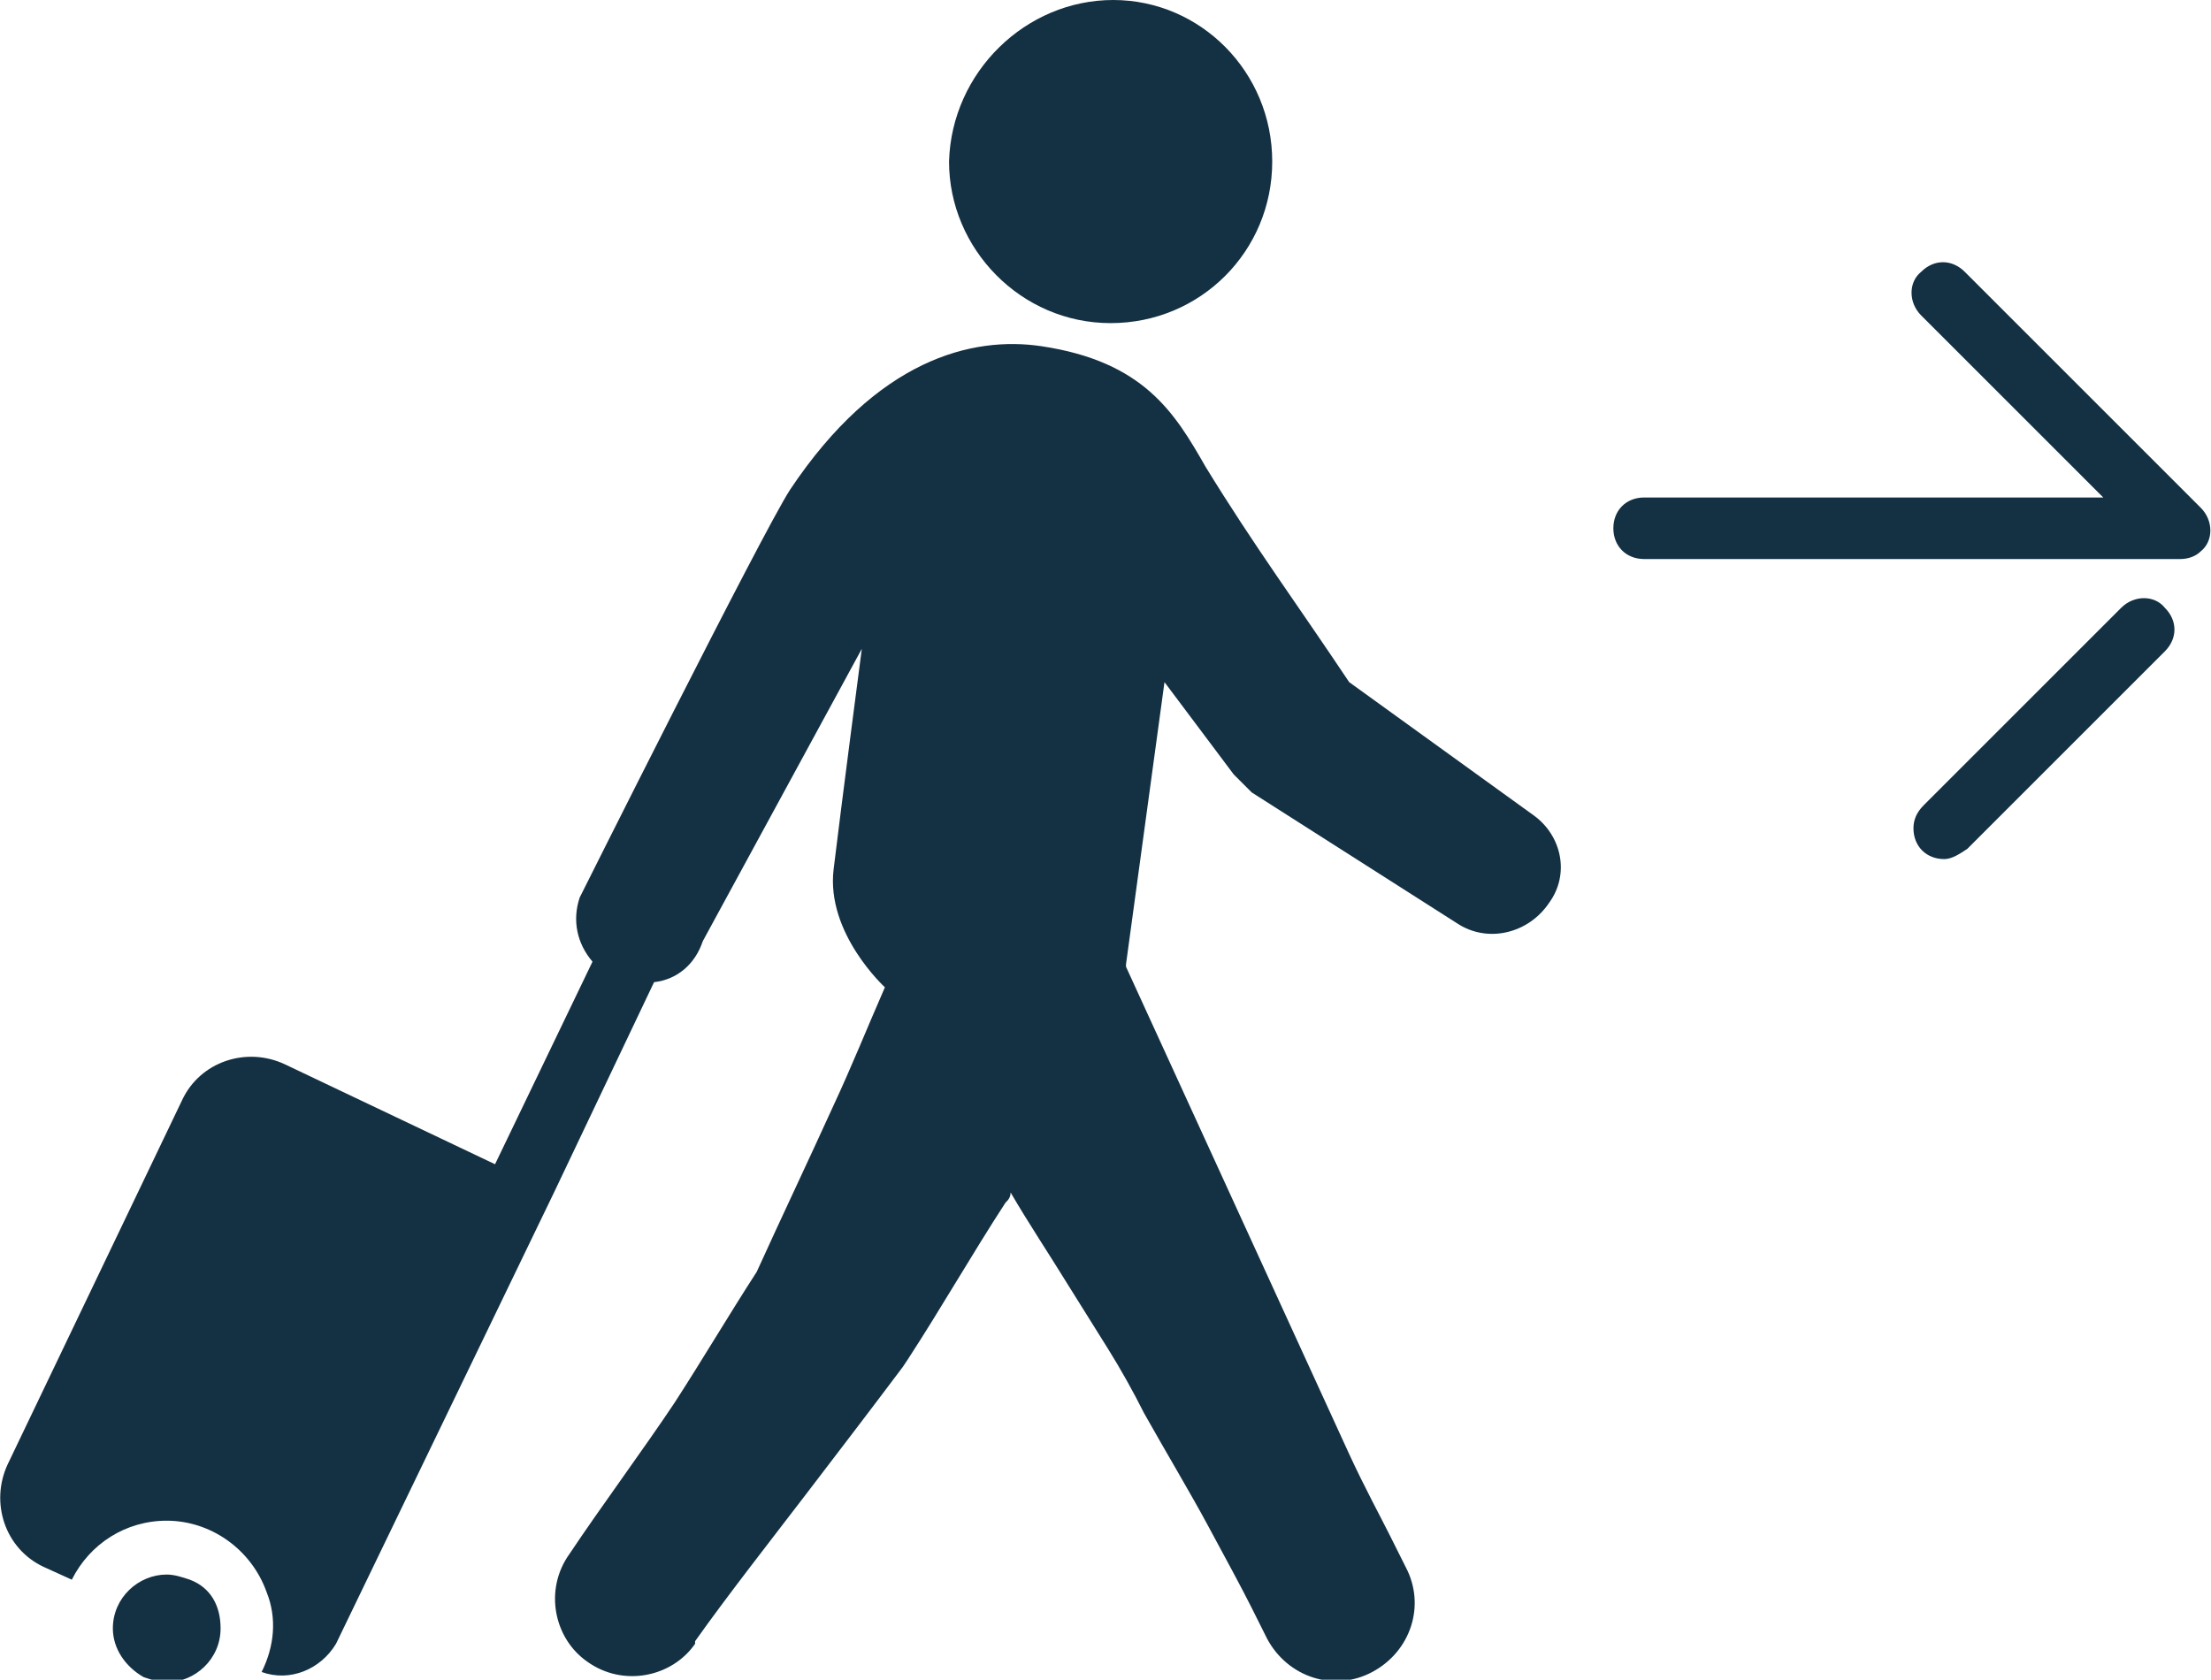 <?xml version="1.0" encoding="utf-8"?>
<!-- Generator: Adobe Illustrator 28.3.0, SVG Export Plug-In . SVG Version: 6.00 Build 0)  -->
<svg version="1.1" id="Group_37" xmlns="http://www.w3.org/2000/svg" xmlns:xlink="http://www.w3.org/1999/xlink" x="0px" y="0px"
	 viewBox="0 0 86.2 65.5" style="enable-background:new 0 0 86.2 65.5;" xml:space="preserve">
<style type="text/css">
	.st0{clip-path:url(#SVGID_00000067941813122650764490000015828762483255066772_);}
	.st1{fill:#143043;}
</style>
<g>
	<g>
		<defs>
			<rect id="SVGID_1_" width="86.2" height="65.5"/>
		</defs>
		<clipPath id="SVGID_00000093893201897698413980000013905768847720218021_">
			<use xlink:href="#SVGID_1_"  style="overflow:visible;"/>
		</clipPath>
		
			<g id="Group_36" transform="translate(0 0)" style="clip-path:url(#SVGID_00000093893201897698413980000013905768847720218021_);">
			<path id="Path_136" class="st1" d="M7.4,61.6c-0.3-0.1-0.6-0.2-0.9-0.2c-1.1,0-2.1,0.9-2.1,2.1c0,0.8,0.5,1.5,1.2,1.9
				c0.3,0.1,0.6,0.2,0.9,0.2c1.1,0,2.1-0.9,2.1-2.1C8.6,62.6,8.2,61.9,7.4,61.6 M59.8,31.8l-7.2-5.2c-2-3-3.7-5.3-5.6-8.4
				c-1.2-2.1-2.4-4.1-6.4-4.7c-2.7-0.4-6.4,0.5-9.8,5.6C29.7,20.8,22.6,35,22.6,35c-0.3,0.9-0.1,1.8,0.5,2.5l-3.8,7.9l-8.2-3.9
				c-1.5-0.7-3.3-0.1-4,1.4l0,0L0.3,57.1c-0.7,1.5-0.1,3.3,1.4,4l0,0l1.1,0.5c0.7-1.4,2.1-2.3,3.7-2.3c1.7,0,3.3,1.1,3.9,2.8
				c0.4,1,0.3,2.1-0.2,3.1c1.1,0.4,2.3-0.1,2.9-1.1l8.5-17.6l3.9-8.2c0.9-0.1,1.6-0.7,1.9-1.6l6.2-11.4c0,0-0.8,6.1-1.1,8.6
				s2,4.6,2,4.6c-0.7,1.6-1.3,3.1-2,4.6c-1,2.2-2,4.3-3,6.5c-1.1,1.7-2.1,3.4-3.2,5.1c-1.2,1.8-2.9,4.1-4.1,5.9
				c-1,1.4-0.6,3.3,0.7,4.2c1.4,1,3.3,0.6,4.2-0.7c0,0,0,0,0-0.1c1.2-1.7,3-4,4.3-5.7s2.6-3.4,3.8-5l0.2-0.3c1.3-2,2.5-4.1,3.8-6.1
				c0.1-0.1,0.2-0.2,0.2-0.4c0.7,1.2,1.5,2.4,2.3,3.7c0.5,0.8,1,1.6,1.5,2.4c0.5,0.8,1,1.7,1.4,2.5c0.9,1.6,1.8,3.1,2.5,4.4
				c0.7,1.3,1.3,2.4,1.7,3.2s0.6,1.2,0.6,1.2c0.8,1.5,2.6,2.1,4.1,1.3s2.1-2.6,1.3-4.1l-0.6-1.2c-0.4-0.8-1-1.9-1.6-3.2l-8.7-19
				c0,0,0,0.1,0,0l0,0v-0.1l1.5-11l2.7,3.6l0.1,0.1c0.2,0.2,0.4,0.4,0.6,0.6l8,5.1c1.2,0.8,2.8,0.4,3.6-0.8
				C61.2,34.1,60.9,32.6,59.8,31.8 M43.3,12.6c3.5,0,6.3-2.8,6.3-6.3S46.8,0,43.4,0S37.1,2.8,37,6.3l0,0C37,9.7,39.8,12.6,43.3,12.6
				"/>
			<path id="Path_137" class="st1" d="M85,21.8H64.1c-0.7,0-1.2-0.5-1.2-1.2s0.5-1.2,1.2-1.2H82l-7.1-7.1c-0.5-0.5-0.5-1.3,0-1.7
				c0.5-0.5,1.2-0.5,1.7,0l9.2,9.2c0.5,0.5,0.5,1.3,0,1.7C85.6,21.7,85.3,21.8,85,21.8"/>
			<path id="Path_138" class="st1" d="M75.8,33.5c-0.7,0-1.2-0.5-1.2-1.2c0-0.3,0.1-0.6,0.4-0.9l7.7-7.7c0.5-0.5,1.3-0.5,1.7,0
				c0.5,0.5,0.5,1.2,0,1.7l-7.7,7.7C76.4,33.3,76.1,33.5,75.8,33.5"/>
		</g>
	</g>
</g>
</svg>
